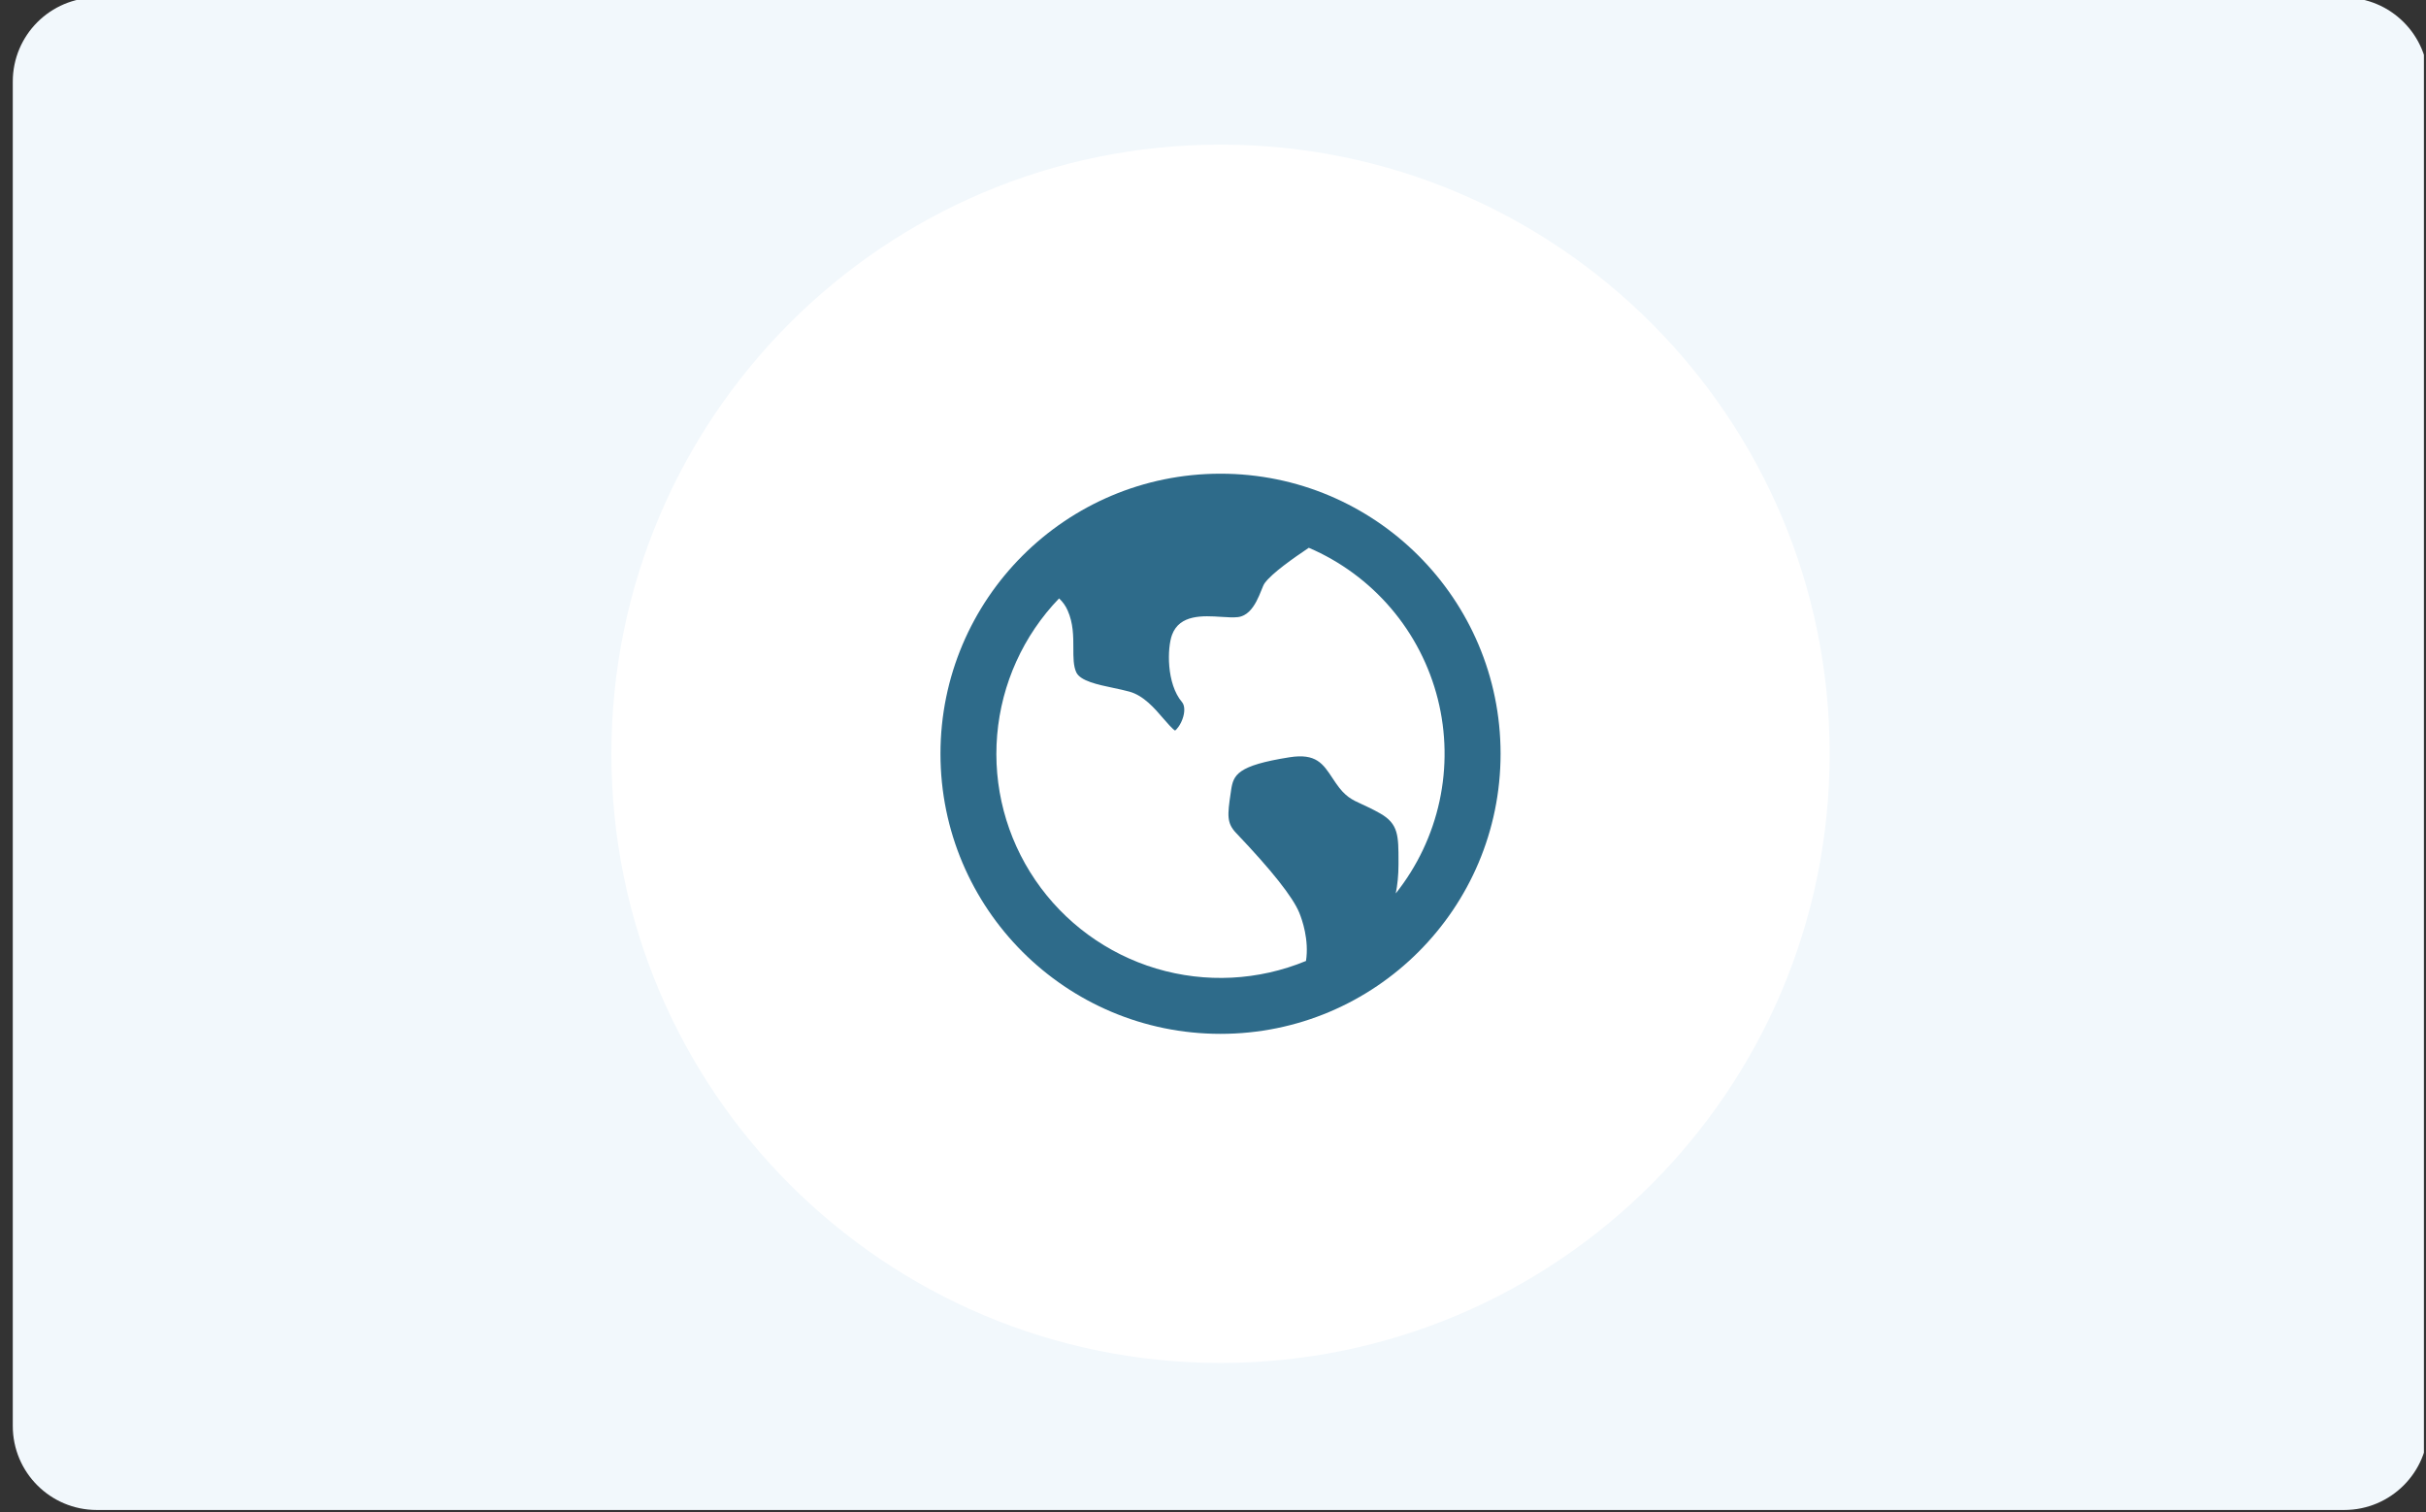 <svg width="231" height="144" viewBox="0 0 231 144" fill="none" xmlns="http://www.w3.org/2000/svg">
<rect x="0" y="0" width="231" height="144" fill="#333333" stroke="none"/>
<g clip-path="url(#clip0_1372_8183)">
<path d="M223.217 -0.233H9.217C4.798 -0.233 1.217 3.349 1.217 7.767V135.767C1.217 140.186 4.798 143.767 9.217 143.767H223.217C227.635 143.767 231.217 140.186 231.217 135.767V7.767C231.217 3.349 227.635 -0.233 223.217 -0.233Z" fill="#F2F8FC"/>
<path d="M116.217 129.767C148.249 129.767 174.217 103.8 174.217 71.767C174.217 39.735 148.249 13.768 116.217 13.768C84.184 13.768 58.217 39.735 58.217 71.767C58.217 103.8 84.184 129.767 116.217 129.767Z" fill="white"/>
<mask id="mask0_1372_8183" style="mask-type:luminance" maskUnits="userSpaceOnUse" x="84" y="39" width="65" height="65">
<path d="M148.217 39.767H84.217V103.767H148.217V39.767Z" fill="white"/>
</mask>
<g mask="url(#mask0_1372_8183)">
<path d="M100.843 56.975C97.443 60.504 95.362 65.096 94.949 69.979C94.535 74.861 95.816 79.737 98.575 83.787C101.333 87.837 105.402 90.814 110.096 92.217C114.791 93.62 119.826 93.365 124.355 91.493C124.662 89.493 123.99 87.573 123.715 86.901C123.102 85.407 121.08 82.856 117.707 79.317C116.806 78.37 116.864 77.642 117.187 75.485L117.222 75.242C117.44 73.765 117.808 72.89 122.782 72.101C125.31 71.701 125.974 72.709 126.894 74.109L127.203 74.567C128.078 75.847 128.726 76.141 129.704 76.584C130.144 76.784 130.691 77.037 131.424 77.45C133.163 78.445 133.163 79.567 133.163 82.026V82.306C133.163 83.349 133.062 84.266 132.902 85.064C134.948 82.495 136.374 79.489 137.068 76.28C137.763 73.07 137.708 69.744 136.906 66.56C136.105 63.375 134.58 60.418 132.449 57.92C130.318 55.421 127.64 53.448 124.622 52.154C123.147 53.149 121.123 54.559 120.416 55.528C120.056 56.021 119.544 58.546 117.883 58.754C117.451 58.807 116.867 58.77 116.248 58.73C114.59 58.623 112.323 58.477 111.598 60.447C111.136 61.696 111.056 65.088 112.547 66.847C112.787 67.127 112.832 67.647 112.67 68.231C112.456 68.997 112.027 69.463 111.891 69.559C111.635 69.41 111.123 68.816 110.774 68.413C109.939 67.439 108.894 66.226 107.544 65.853C107.054 65.717 106.515 65.605 105.99 65.493C104.526 65.186 102.87 64.837 102.483 64.016C102.2 63.413 102.203 62.584 102.203 61.709C102.203 60.597 102.203 59.341 101.659 58.122C101.47 57.687 101.192 57.297 100.843 56.975ZM116.216 98.434C101.488 98.434 89.55 86.496 89.55 71.767C89.55 57.039 101.488 45.101 116.216 45.101C130.944 45.101 142.883 57.039 142.883 71.767C142.883 86.496 130.944 98.434 116.216 98.434Z" fill="#2E6B8A"/>
</g>
</g>
<defs>
<clipPath id="clip0_1372_8183">
<rect width="230" height="144" fill="white" transform="translate(0.802)"/>
</clipPath>
</defs>
</svg>
